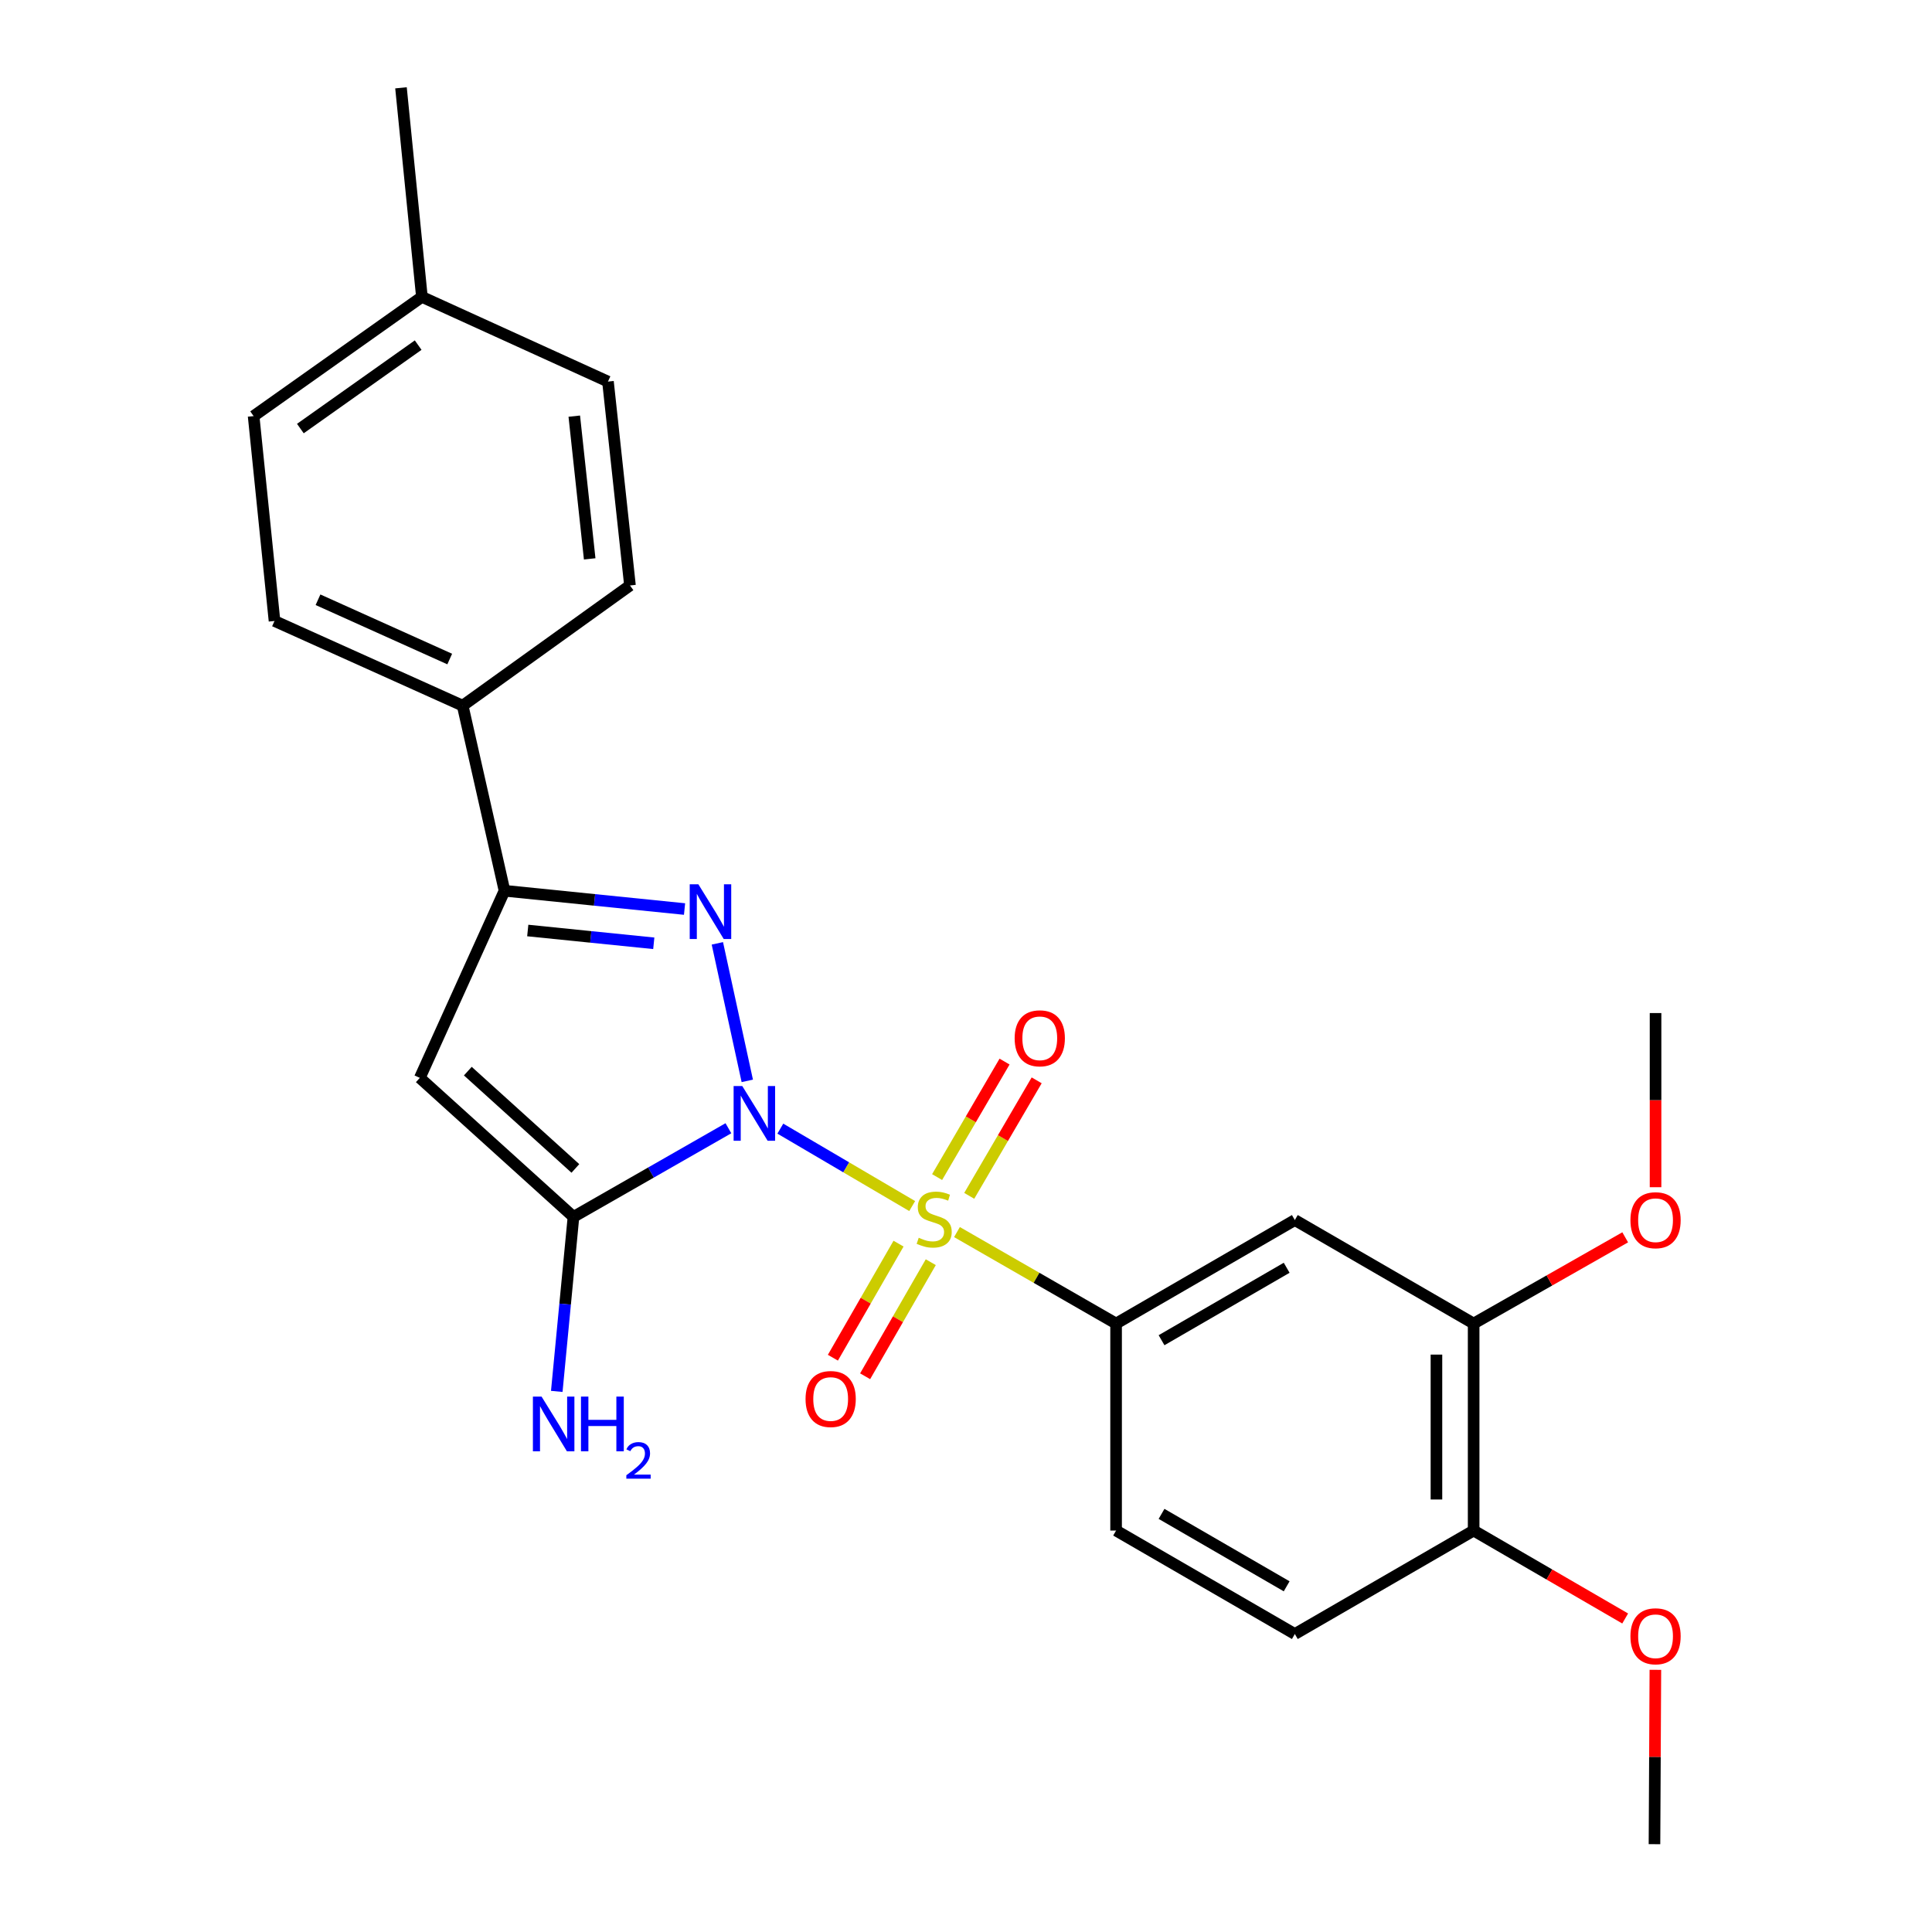 <?xml version='1.0' encoding='iso-8859-1'?>
<svg version='1.1' baseProfile='full'
              xmlns='http://www.w3.org/2000/svg'
                      xmlns:rdkit='http://www.rdkit.org/xml'
                      xmlns:xlink='http://www.w3.org/1999/xlink'
                  xml:space='preserve'
width='1000px' height='1000px' viewBox='0 0 1000 1000'>
<!-- END OF HEADER -->
<rect style='opacity:1.0;fill:#FFFFFF;stroke:none' width='1000' height='1000' x='0' y='0'> </rect>
<path class='bond-0' d='M 403.897,584.181 L 438.021,604.218' style='fill:none;fill-rule:evenodd;stroke:#0000FF;stroke-width:6px;stroke-linecap:butt;stroke-linejoin:miter;stroke-opacity:1' />
<path class='bond-0' d='M 438.021,604.218 L 472.144,624.254' style='fill:none;fill-rule:evenodd;stroke:#CCCC00;stroke-width:6px;stroke-linecap:butt;stroke-linejoin:miter;stroke-opacity:1' />
<path class='bond-1' d='M 386.796,559.459 L 371.307,488.278' style='fill:none;fill-rule:evenodd;stroke:#0000FF;stroke-width:6px;stroke-linecap:butt;stroke-linejoin:miter;stroke-opacity:1' />
<path class='bond-2' d='M 377.022,583.977 L 336.925,606.914' style='fill:none;fill-rule:evenodd;stroke:#0000FF;stroke-width:6px;stroke-linecap:butt;stroke-linejoin:miter;stroke-opacity:1' />
<path class='bond-2' d='M 336.925,606.914 L 296.828,629.85' style='fill:none;fill-rule:evenodd;stroke:#000000;stroke-width:6px;stroke-linecap:butt;stroke-linejoin:miter;stroke-opacity:1' />
<path class='bond-5' d='M 495.328,637.722 L 536.508,661.395' style='fill:none;fill-rule:evenodd;stroke:#CCCC00;stroke-width:6px;stroke-linecap:butt;stroke-linejoin:miter;stroke-opacity:1' />
<path class='bond-5' d='M 536.508,661.395 L 577.688,685.068' style='fill:none;fill-rule:evenodd;stroke:#000000;stroke-width:6px;stroke-linecap:butt;stroke-linejoin:miter;stroke-opacity:1' />
<path class='bond-7' d='M 501.673,618.966 L 519.128,589.073' style='fill:none;fill-rule:evenodd;stroke:#CCCC00;stroke-width:6px;stroke-linecap:butt;stroke-linejoin:miter;stroke-opacity:1' />
<path class='bond-7' d='M 519.128,589.073 L 536.582,559.18' style='fill:none;fill-rule:evenodd;stroke:#FF0000;stroke-width:6px;stroke-linecap:butt;stroke-linejoin:miter;stroke-opacity:1' />
<path class='bond-7' d='M 485.046,609.257 L 502.5,579.364' style='fill:none;fill-rule:evenodd;stroke:#CCCC00;stroke-width:6px;stroke-linecap:butt;stroke-linejoin:miter;stroke-opacity:1' />
<path class='bond-7' d='M 502.5,579.364 L 519.954,549.471' style='fill:none;fill-rule:evenodd;stroke:#FF0000;stroke-width:6px;stroke-linecap:butt;stroke-linejoin:miter;stroke-opacity:1' />
<path class='bond-8' d='M 465.08,643.705 L 448.091,673.226' style='fill:none;fill-rule:evenodd;stroke:#CCCC00;stroke-width:6px;stroke-linecap:butt;stroke-linejoin:miter;stroke-opacity:1' />
<path class='bond-8' d='M 448.091,673.226 L 431.103,702.747' style='fill:none;fill-rule:evenodd;stroke:#FF0000;stroke-width:6px;stroke-linecap:butt;stroke-linejoin:miter;stroke-opacity:1' />
<path class='bond-8' d='M 481.769,653.309 L 464.78,682.83' style='fill:none;fill-rule:evenodd;stroke:#CCCC00;stroke-width:6px;stroke-linecap:butt;stroke-linejoin:miter;stroke-opacity:1' />
<path class='bond-8' d='M 464.78,682.83 L 447.791,712.351' style='fill:none;fill-rule:evenodd;stroke:#FF0000;stroke-width:6px;stroke-linecap:butt;stroke-linejoin:miter;stroke-opacity:1' />
<path class='bond-4' d='M 354.32,470.515 L 307.726,465.784' style='fill:none;fill-rule:evenodd;stroke:#0000FF;stroke-width:6px;stroke-linecap:butt;stroke-linejoin:miter;stroke-opacity:1' />
<path class='bond-4' d='M 307.726,465.784 L 261.133,461.052' style='fill:none;fill-rule:evenodd;stroke:#000000;stroke-width:6px;stroke-linecap:butt;stroke-linejoin:miter;stroke-opacity:1' />
<path class='bond-4' d='M 338.396,488.252 L 305.781,484.94' style='fill:none;fill-rule:evenodd;stroke:#0000FF;stroke-width:6px;stroke-linecap:butt;stroke-linejoin:miter;stroke-opacity:1' />
<path class='bond-4' d='M 305.781,484.94 L 273.166,481.628' style='fill:none;fill-rule:evenodd;stroke:#000000;stroke-width:6px;stroke-linecap:butt;stroke-linejoin:miter;stroke-opacity:1' />
<path class='bond-3' d='M 296.828,629.85 L 217.297,557.903' style='fill:none;fill-rule:evenodd;stroke:#000000;stroke-width:6px;stroke-linecap:butt;stroke-linejoin:miter;stroke-opacity:1' />
<path class='bond-3' d='M 297.816,604.779 L 242.144,554.416' style='fill:none;fill-rule:evenodd;stroke:#000000;stroke-width:6px;stroke-linecap:butt;stroke-linejoin:miter;stroke-opacity:1' />
<path class='bond-12' d='M 296.828,629.85 L 292.506,675.016' style='fill:none;fill-rule:evenodd;stroke:#000000;stroke-width:6px;stroke-linecap:butt;stroke-linejoin:miter;stroke-opacity:1' />
<path class='bond-12' d='M 292.506,675.016 L 288.183,720.182' style='fill:none;fill-rule:evenodd;stroke:#0000FF;stroke-width:6px;stroke-linecap:butt;stroke-linejoin:miter;stroke-opacity:1' />
<path class='bond-25' d='M 217.297,557.903 L 261.133,461.052' style='fill:none;fill-rule:evenodd;stroke:#000000;stroke-width:6px;stroke-linecap:butt;stroke-linejoin:miter;stroke-opacity:1' />
<path class='bond-10' d='M 261.133,461.052 L 239.482,365.251' style='fill:none;fill-rule:evenodd;stroke:#000000;stroke-width:6px;stroke-linecap:butt;stroke-linejoin:miter;stroke-opacity:1' />
<path class='bond-6' d='M 577.688,685.068 L 670.205,631.498' style='fill:none;fill-rule:evenodd;stroke:#000000;stroke-width:6px;stroke-linecap:butt;stroke-linejoin:miter;stroke-opacity:1' />
<path class='bond-6' d='M 601.213,693.695 L 665.976,656.196' style='fill:none;fill-rule:evenodd;stroke:#000000;stroke-width:6px;stroke-linecap:butt;stroke-linejoin:miter;stroke-opacity:1' />
<path class='bond-13' d='M 577.688,685.068 L 577.688,792.209' style='fill:none;fill-rule:evenodd;stroke:#000000;stroke-width:6px;stroke-linecap:butt;stroke-linejoin:miter;stroke-opacity:1' />
<path class='bond-9' d='M 670.205,631.498 L 762.755,685.068' style='fill:none;fill-rule:evenodd;stroke:#000000;stroke-width:6px;stroke-linecap:butt;stroke-linejoin:miter;stroke-opacity:1' />
<path class='bond-17' d='M 762.755,685.068 L 801.979,662.751' style='fill:none;fill-rule:evenodd;stroke:#000000;stroke-width:6px;stroke-linecap:butt;stroke-linejoin:miter;stroke-opacity:1' />
<path class='bond-17' d='M 801.979,662.751 L 841.202,640.435' style='fill:none;fill-rule:evenodd;stroke:#FF0000;stroke-width:6px;stroke-linecap:butt;stroke-linejoin:miter;stroke-opacity:1' />
<path class='bond-26' d='M 762.755,685.068 L 762.755,792.209' style='fill:none;fill-rule:evenodd;stroke:#000000;stroke-width:6px;stroke-linecap:butt;stroke-linejoin:miter;stroke-opacity:1' />
<path class='bond-26' d='M 743.501,701.139 L 743.501,776.137' style='fill:none;fill-rule:evenodd;stroke:#000000;stroke-width:6px;stroke-linecap:butt;stroke-linejoin:miter;stroke-opacity:1' />
<path class='bond-15' d='M 239.482,365.251 L 142.086,321.414' style='fill:none;fill-rule:evenodd;stroke:#000000;stroke-width:6px;stroke-linecap:butt;stroke-linejoin:miter;stroke-opacity:1' />
<path class='bond-15' d='M 232.775,341.117 L 164.598,310.432' style='fill:none;fill-rule:evenodd;stroke:#000000;stroke-width:6px;stroke-linecap:butt;stroke-linejoin:miter;stroke-opacity:1' />
<path class='bond-16' d='M 239.482,365.251 L 326.074,303.037' style='fill:none;fill-rule:evenodd;stroke:#000000;stroke-width:6px;stroke-linecap:butt;stroke-linejoin:miter;stroke-opacity:1' />
<path class='bond-11' d='M 762.755,792.209 L 670.205,845.768' style='fill:none;fill-rule:evenodd;stroke:#000000;stroke-width:6px;stroke-linecap:butt;stroke-linejoin:miter;stroke-opacity:1' />
<path class='bond-21' d='M 762.755,792.209 L 801.972,814.967' style='fill:none;fill-rule:evenodd;stroke:#000000;stroke-width:6px;stroke-linecap:butt;stroke-linejoin:miter;stroke-opacity:1' />
<path class='bond-21' d='M 801.972,814.967 L 841.189,837.725' style='fill:none;fill-rule:evenodd;stroke:#FF0000;stroke-width:6px;stroke-linecap:butt;stroke-linejoin:miter;stroke-opacity:1' />
<path class='bond-14' d='M 577.688,792.209 L 670.205,845.768' style='fill:none;fill-rule:evenodd;stroke:#000000;stroke-width:6px;stroke-linecap:butt;stroke-linejoin:miter;stroke-opacity:1' />
<path class='bond-14' d='M 601.212,783.579 L 665.975,821.071' style='fill:none;fill-rule:evenodd;stroke:#000000;stroke-width:6px;stroke-linecap:butt;stroke-linejoin:miter;stroke-opacity:1' />
<path class='bond-18' d='M 142.086,321.414 L 131.272,215.365' style='fill:none;fill-rule:evenodd;stroke:#000000;stroke-width:6px;stroke-linecap:butt;stroke-linejoin:miter;stroke-opacity:1' />
<path class='bond-19' d='M 326.074,303.037 L 314.682,197.501' style='fill:none;fill-rule:evenodd;stroke:#000000;stroke-width:6px;stroke-linecap:butt;stroke-linejoin:miter;stroke-opacity:1' />
<path class='bond-19' d='M 305.222,289.273 L 297.247,215.398' style='fill:none;fill-rule:evenodd;stroke:#000000;stroke-width:6px;stroke-linecap:butt;stroke-linejoin:miter;stroke-opacity:1' />
<path class='bond-23' d='M 856.91,614.499 L 856.91,569.428' style='fill:none;fill-rule:evenodd;stroke:#FF0000;stroke-width:6px;stroke-linecap:butt;stroke-linejoin:miter;stroke-opacity:1' />
<path class='bond-23' d='M 856.91,569.428 L 856.91,524.357' style='fill:none;fill-rule:evenodd;stroke:#000000;stroke-width:6px;stroke-linecap:butt;stroke-linejoin:miter;stroke-opacity:1' />
<path class='bond-27' d='M 131.272,215.365 L 218.377,153.665' style='fill:none;fill-rule:evenodd;stroke:#000000;stroke-width:6px;stroke-linecap:butt;stroke-linejoin:miter;stroke-opacity:1' />
<path class='bond-27' d='M 155.467,221.822 L 216.441,178.632' style='fill:none;fill-rule:evenodd;stroke:#000000;stroke-width:6px;stroke-linecap:butt;stroke-linejoin:miter;stroke-opacity:1' />
<path class='bond-20' d='M 314.682,197.501 L 218.377,153.665' style='fill:none;fill-rule:evenodd;stroke:#000000;stroke-width:6px;stroke-linecap:butt;stroke-linejoin:miter;stroke-opacity:1' />
<path class='bond-22' d='M 218.377,153.665 L 207.552,45.455' style='fill:none;fill-rule:evenodd;stroke:#000000;stroke-width:6px;stroke-linecap:butt;stroke-linejoin:miter;stroke-opacity:1' />
<path class='bond-24' d='M 856.82,864.301 L 856.587,909.423' style='fill:none;fill-rule:evenodd;stroke:#FF0000;stroke-width:6px;stroke-linecap:butt;stroke-linejoin:miter;stroke-opacity:1' />
<path class='bond-24' d='M 856.587,909.423 L 856.354,954.545' style='fill:none;fill-rule:evenodd;stroke:#000000;stroke-width:6px;stroke-linecap:butt;stroke-linejoin:miter;stroke-opacity:1' />
<path  class='atom-0' d='M 384.199 562.131
L 393.479 577.131
Q 394.399 578.611, 395.879 581.291
Q 397.359 583.971, 397.439 584.131
L 397.439 562.131
L 401.199 562.131
L 401.199 590.451
L 397.319 590.451
L 387.359 574.051
Q 386.199 572.131, 384.959 569.931
Q 383.759 567.731, 383.399 567.051
L 383.399 590.451
L 379.719 590.451
L 379.719 562.131
L 384.199 562.131
' fill='#0000FF'/>
<path  class='atom-1' d='M 475.533 640.661
Q 475.853 640.781, 477.173 641.341
Q 478.493 641.901, 479.933 642.261
Q 481.413 642.581, 482.853 642.581
Q 485.533 642.581, 487.093 641.301
Q 488.653 639.981, 488.653 637.701
Q 488.653 636.141, 487.853 635.181
Q 487.093 634.221, 485.893 633.701
Q 484.693 633.181, 482.693 632.581
Q 480.173 631.821, 478.653 631.101
Q 477.173 630.381, 476.093 628.861
Q 475.053 627.341, 475.053 624.781
Q 475.053 621.221, 477.453 619.021
Q 479.893 616.821, 484.693 616.821
Q 487.973 616.821, 491.693 618.381
L 490.773 621.461
Q 487.373 620.061, 484.813 620.061
Q 482.053 620.061, 480.533 621.221
Q 479.013 622.341, 479.053 624.301
Q 479.053 625.821, 479.813 626.741
Q 480.613 627.661, 481.733 628.181
Q 482.893 628.701, 484.813 629.301
Q 487.373 630.101, 488.893 630.901
Q 490.413 631.701, 491.493 633.341
Q 492.613 634.941, 492.613 637.701
Q 492.613 641.621, 489.973 643.741
Q 487.373 645.821, 483.013 645.821
Q 480.493 645.821, 478.573 645.261
Q 476.693 644.741, 474.453 643.821
L 475.533 640.661
' fill='#CCCC00'/>
<path  class='atom-2' d='M 361.479 457.718
L 370.759 472.718
Q 371.679 474.198, 373.159 476.878
Q 374.639 479.558, 374.719 479.718
L 374.719 457.718
L 378.479 457.718
L 378.479 486.038
L 374.599 486.038
L 364.639 469.638
Q 363.479 467.718, 362.239 465.518
Q 361.039 463.318, 360.679 462.638
L 360.679 486.038
L 356.999 486.038
L 356.999 457.718
L 361.479 457.718
' fill='#0000FF'/>
<path  class='atom-8' d='M 525.184 537.423
Q 525.184 530.623, 528.544 526.823
Q 531.904 523.023, 538.184 523.023
Q 544.464 523.023, 547.824 526.823
Q 551.184 530.623, 551.184 537.423
Q 551.184 544.303, 547.784 548.223
Q 544.384 552.103, 538.184 552.103
Q 531.944 552.103, 528.544 548.223
Q 525.184 544.343, 525.184 537.423
M 538.184 548.903
Q 542.504 548.903, 544.824 546.023
Q 547.184 543.103, 547.184 537.423
Q 547.184 531.863, 544.824 529.063
Q 542.504 526.223, 538.184 526.223
Q 533.864 526.223, 531.504 529.023
Q 529.184 531.823, 529.184 537.423
Q 529.184 543.143, 531.504 546.023
Q 533.864 548.903, 538.184 548.903
' fill='#FF0000'/>
<path  class='atom-9' d='M 416.952 724.128
Q 416.952 717.328, 420.312 713.528
Q 423.672 709.728, 429.952 709.728
Q 436.232 709.728, 439.592 713.528
Q 442.952 717.328, 442.952 724.128
Q 442.952 731.008, 439.552 734.928
Q 436.152 738.808, 429.952 738.808
Q 423.712 738.808, 420.312 734.928
Q 416.952 731.048, 416.952 724.128
M 429.952 735.608
Q 434.272 735.608, 436.592 732.728
Q 438.952 729.808, 438.952 724.128
Q 438.952 718.568, 436.592 715.768
Q 434.272 712.928, 429.952 712.928
Q 425.632 712.928, 423.272 715.728
Q 420.952 718.528, 420.952 724.128
Q 420.952 729.848, 423.272 732.728
Q 425.632 735.608, 429.952 735.608
' fill='#FF0000'/>
<path  class='atom-13' d='M 280.31 722.874
L 289.59 737.874
Q 290.51 739.354, 291.99 742.034
Q 293.47 744.714, 293.55 744.874
L 293.55 722.874
L 297.31 722.874
L 297.31 751.194
L 293.43 751.194
L 283.47 734.794
Q 282.31 732.874, 281.07 730.674
Q 279.87 728.474, 279.51 727.794
L 279.51 751.194
L 275.83 751.194
L 275.83 722.874
L 280.31 722.874
' fill='#0000FF'/>
<path  class='atom-13' d='M 300.71 722.874
L 304.55 722.874
L 304.55 734.914
L 319.03 734.914
L 319.03 722.874
L 322.87 722.874
L 322.87 751.194
L 319.03 751.194
L 319.03 738.114
L 304.55 738.114
L 304.55 751.194
L 300.71 751.194
L 300.71 722.874
' fill='#0000FF'/>
<path  class='atom-13' d='M 324.243 750.2
Q 324.929 748.431, 326.566 747.454
Q 328.203 746.451, 330.473 746.451
Q 333.298 746.451, 334.882 747.982
Q 336.466 749.514, 336.466 752.233
Q 336.466 755.005, 334.407 757.592
Q 332.374 760.179, 328.15 763.242
L 336.783 763.242
L 336.783 765.354
L 324.19 765.354
L 324.19 763.585
Q 327.675 761.103, 329.734 759.255
Q 331.82 757.407, 332.823 755.744
Q 333.826 754.081, 333.826 752.365
Q 333.826 750.57, 332.928 749.566
Q 332.031 748.563, 330.473 748.563
Q 328.968 748.563, 327.965 749.17
Q 326.962 749.778, 326.249 751.124
L 324.243 750.2
' fill='#0000FF'/>
<path  class='atom-18' d='M 843.91 631.578
Q 843.91 624.778, 847.27 620.978
Q 850.63 617.178, 856.91 617.178
Q 863.19 617.178, 866.55 620.978
Q 869.91 624.778, 869.91 631.578
Q 869.91 638.458, 866.51 642.378
Q 863.11 646.258, 856.91 646.258
Q 850.67 646.258, 847.27 642.378
Q 843.91 638.498, 843.91 631.578
M 856.91 643.058
Q 861.23 643.058, 863.55 640.178
Q 865.91 637.258, 865.91 631.578
Q 865.91 626.018, 863.55 623.218
Q 861.23 620.378, 856.91 620.378
Q 852.59 620.378, 850.23 623.178
Q 847.91 625.978, 847.91 631.578
Q 847.91 637.298, 850.23 640.178
Q 852.59 643.058, 856.91 643.058
' fill='#FF0000'/>
<path  class='atom-22' d='M 843.91 846.929
Q 843.91 840.129, 847.27 836.329
Q 850.63 832.529, 856.91 832.529
Q 863.19 832.529, 866.55 836.329
Q 869.91 840.129, 869.91 846.929
Q 869.91 853.809, 866.51 857.729
Q 863.11 861.609, 856.91 861.609
Q 850.67 861.609, 847.27 857.729
Q 843.91 853.849, 843.91 846.929
M 856.91 858.409
Q 861.23 858.409, 863.55 855.529
Q 865.91 852.609, 865.91 846.929
Q 865.91 841.369, 863.55 838.569
Q 861.23 835.729, 856.91 835.729
Q 852.59 835.729, 850.23 838.529
Q 847.91 841.329, 847.91 846.929
Q 847.91 852.649, 850.23 855.529
Q 852.59 858.409, 856.91 858.409
' fill='#FF0000'/>
</svg>
